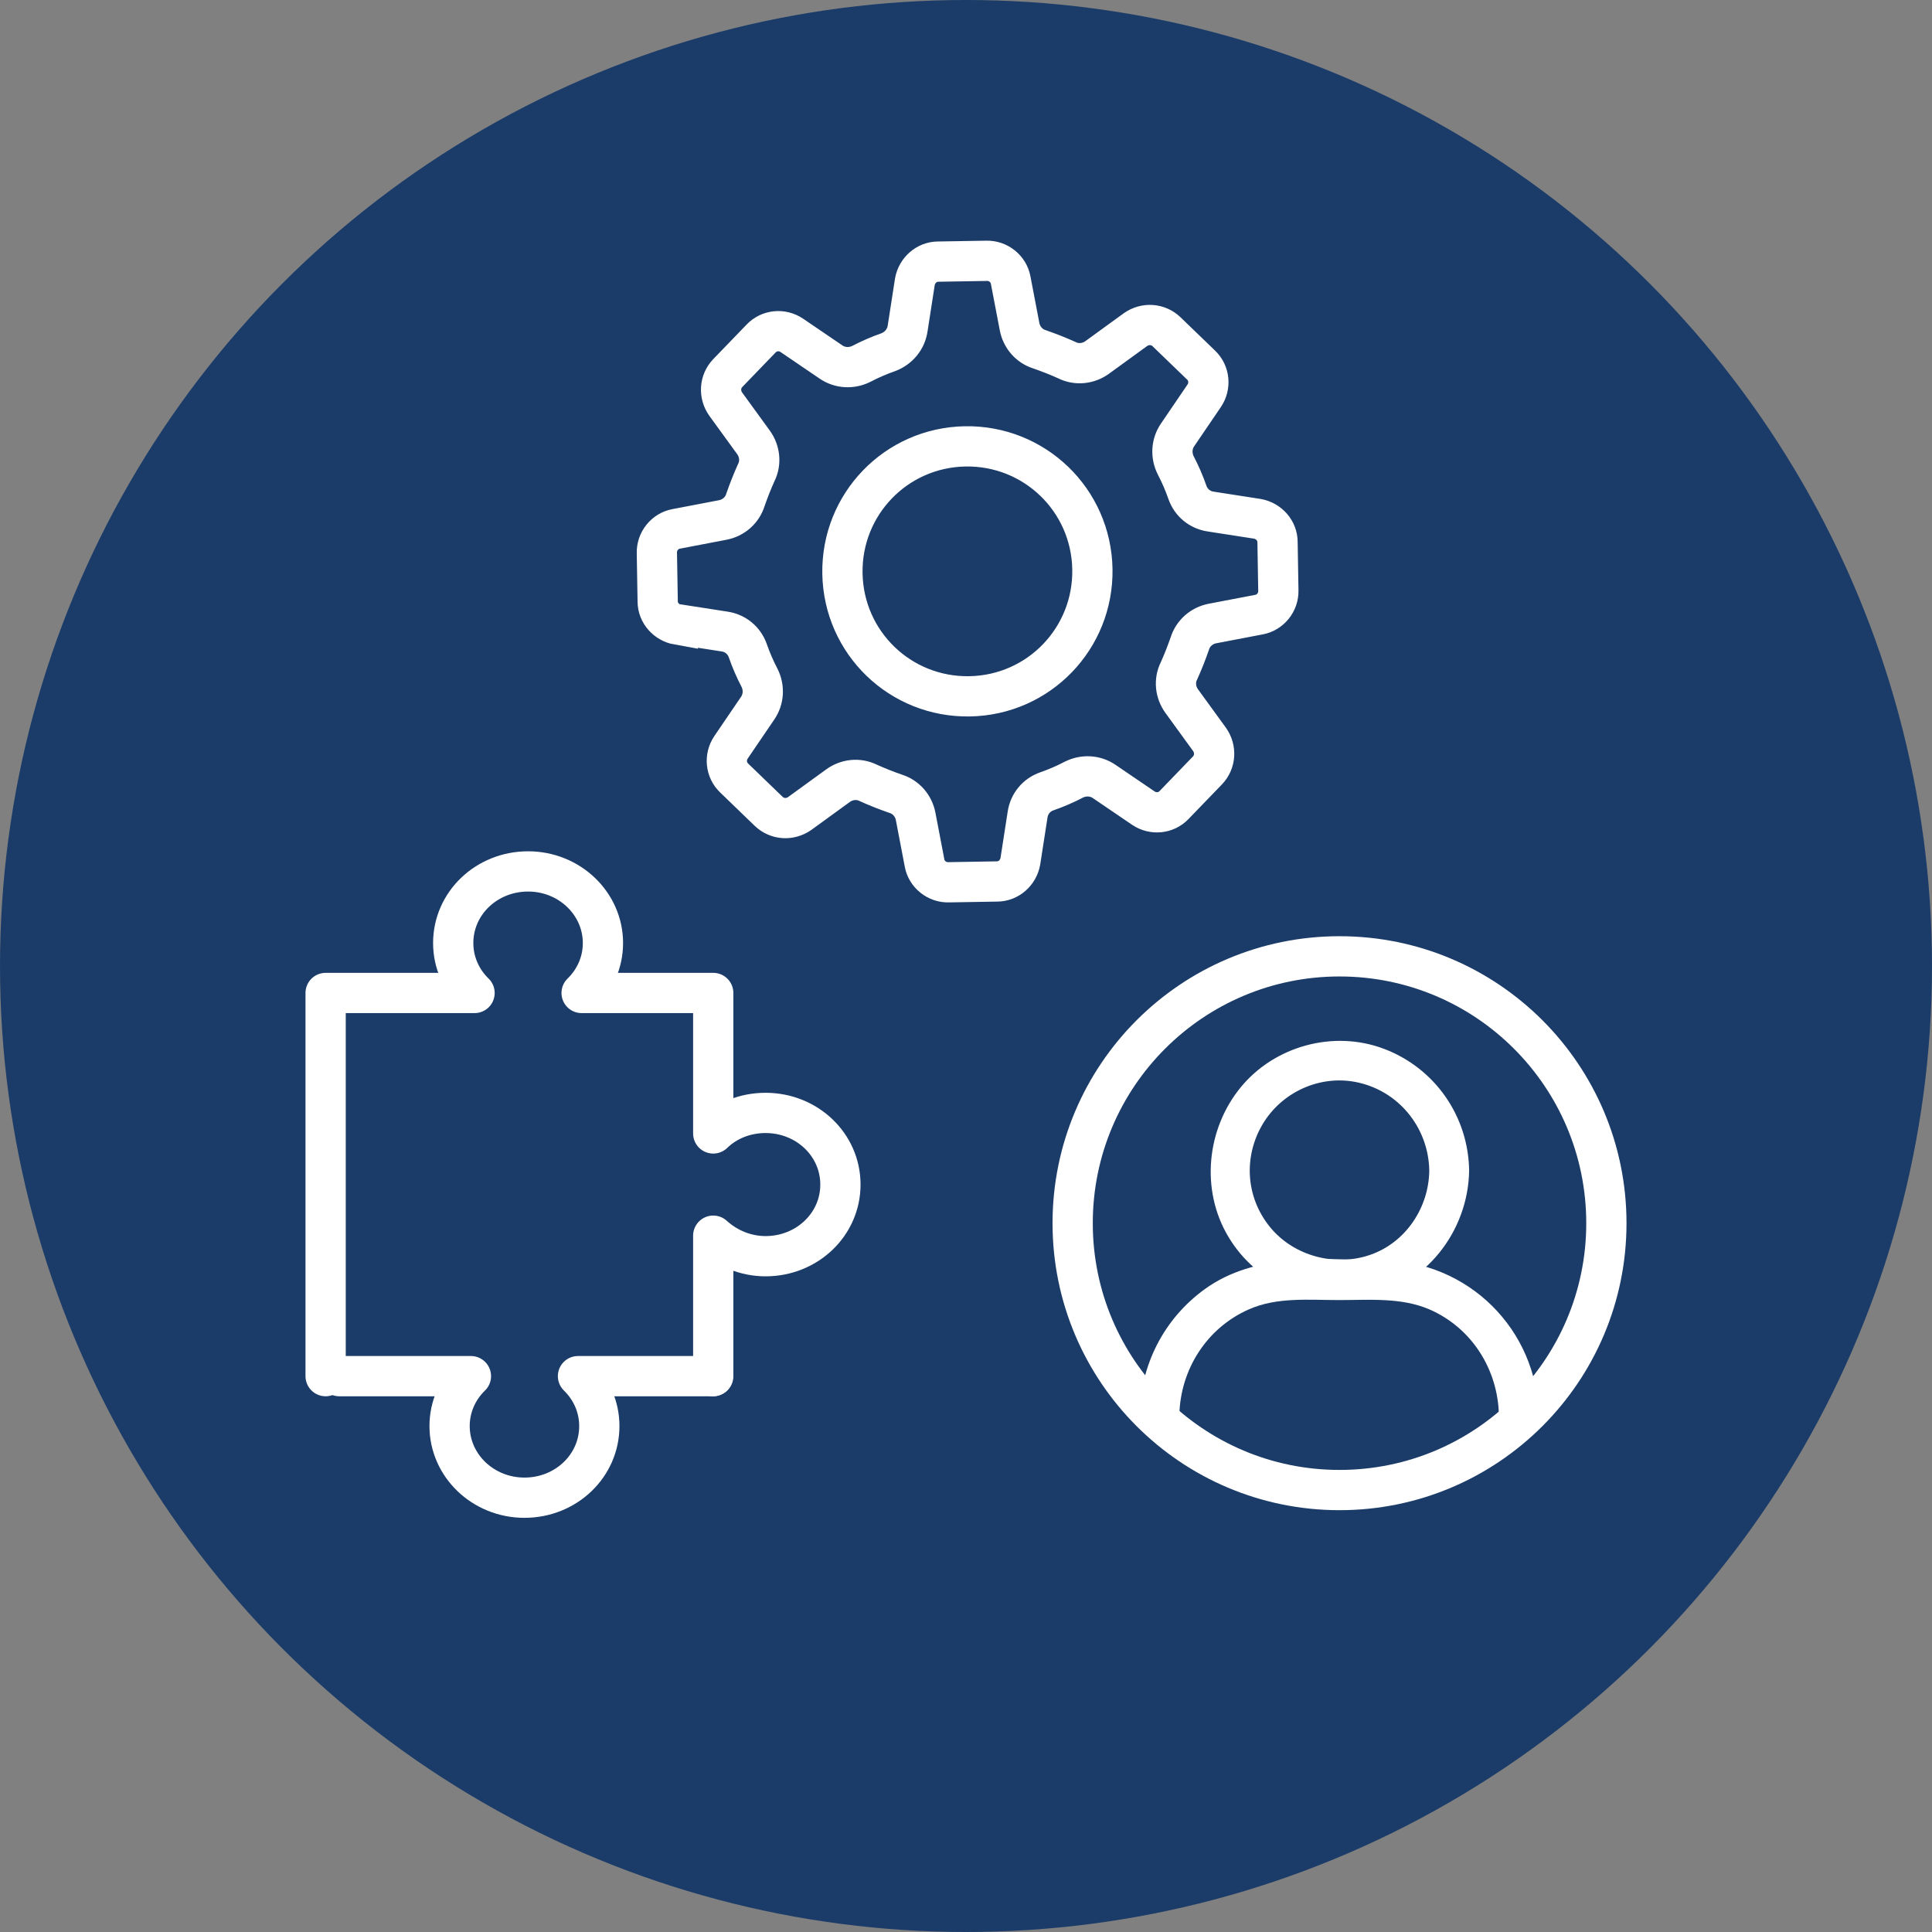 <?xml version="1.0" encoding="UTF-8"?>
<svg id="Layer_1" data-name="Layer 1" xmlns="http://www.w3.org/2000/svg" viewBox="0 0 48 48">
  <rect x="0" y="0" width="48" height="48" fill="#808080" stroke="none"/>
  <defs>
    <style>
      .cls-1 {
        stroke-miterlimit: 10;
      }

      .cls-1, .cls-2 {
        fill: none;
        stroke: #fff;
      }

      .cls-3 {
        fill: #fff;
      }

      .cls-2 {
        stroke-linecap: round;
        stroke-linejoin: round;
      }

      .cls-4 {
        fill: #1b3c69;
      }
    </style>
  </defs>
  <circle class="cls-4" cx="24" cy="24" r="24"/>
  <path class="cls-1" d="M16.84,15.51l1.16.18c.27.04.49.22.58.48.08.23.18.46.29.67.12.24.11.53-.05.76l-.66.97c-.16.24-.13.56.08.76l.86.83c.21.2.53.22.77.05l.95-.69c.22-.16.51-.19.75-.07.22.1.45.19.68.27.26.08.45.3.5.57l.22,1.15c.05.28.31.49.6.48l1.2-.02c.29,0,.53-.22.58-.5l.18-1.16c.04-.27.22-.49.48-.58.23-.08.46-.18.67-.29.24-.12.53-.11.76.05l.97.66c.24.16.56.13.76-.08l.83-.86c.2-.21.22-.53.05-.77l-.69-.95c-.16-.22-.19-.51-.07-.75.1-.22.19-.45.27-.68.08-.26.3-.45.57-.5l1.15-.22c.28-.05.49-.31.48-.6l-.02-1.2c0-.29-.22-.53-.5-.58l-1.16-.18c-.27-.04-.49-.22-.58-.48-.08-.23-.18-.46-.29-.67-.12-.24-.11-.53.05-.76l.66-.97c.16-.24.13-.56-.08-.76l-.86-.83c-.21-.2-.53-.22-.77-.05l-.95.69c-.22.16-.51.19-.75.07-.22-.1-.45-.19-.68-.27-.26-.08-.45-.3-.5-.57l-.22-1.15c-.05-.28-.31-.49-.6-.48l-1.2.02c-.29,0-.53.22-.58.5l-.18,1.16c-.04.27-.22.49-.48.59-.23.08-.46.18-.67.29-.24.12-.53.11-.76-.05l-.97-.66c-.24-.16-.56-.13-.76.08l-.83.86c-.2.21-.22.53-.05.77l.69.95c.16.22.19.51.07.75-.1.22-.19.45-.27.68-.08.26-.3.45-.57.5l-1.15.22c-.28.05-.49.31-.48.6l.02,1.2c0,.29.22.53.5.58ZM20.93,14.25c-.03-1.72,1.33-3.13,3.05-3.16,1.72-.03,3.13,1.33,3.16,3.05.03,1.72-1.33,3.13-3.05,3.16-1.72.03-3.13-1.33-3.16-3.05Z"/>
  <g>
    <path class="cls-2" d="M17.72,34.19v-3.49c.34.31.8.51,1.3.51,1.03,0,1.86-.79,1.86-1.78s-.83-1.78-1.86-1.78c-.51,0-.97.19-1.3.51v-3.49h-3.27c.33-.32.53-.76.53-1.24,0-.98-.83-1.78-1.86-1.78s-1.86.79-1.86,1.78c0,.48.2.92.53,1.24h-3.7v9.52"/>
    <path class="cls-2" d="M8.43,34.19h3.27c-.33.32-.53.76-.53,1.24,0,.98.83,1.78,1.86,1.78s1.86-.79,1.86-1.78c0-.48-.2-.92-.53-1.24h3.35"/>
  </g>
  <circle class="cls-1" cx="33.28" cy="30.39" r="6.63"/>
  <g>
    <path class="cls-3" d="M29.3,35.17c.02-1.14.68-2.18,1.73-2.64.7-.31,1.49-.23,2.24-.23s1.54-.07,2.24.23c1.06.46,1.71,1.5,1.73,2.64.01.64,1,.64.99,0-.04-2.15-1.76-3.84-3.9-3.86-1.48-.02-3.13-.2-4.4.72-1.02.74-1.6,1.89-1.62,3.15-.01.64.98.64.99,0h0Z"/>
    <path class="cls-3" d="M35.51,29.08c-.01.92-.58,1.78-1.45,2.09s-1.92.05-2.52-.7-.64-1.75-.17-2.54,1.4-1.22,2.3-1.05c1.06.2,1.82,1.12,1.84,2.2,0,.64,1,.64.99,0-.02-1.35-.85-2.54-2.11-3.02s-2.73-.07-3.57.96-1,2.54-.3,3.71,2.06,1.75,3.38,1.51c1.51-.27,2.58-1.65,2.6-3.16,0-.64-.98-.64-.99,0Z"/>
  </g>
</svg>